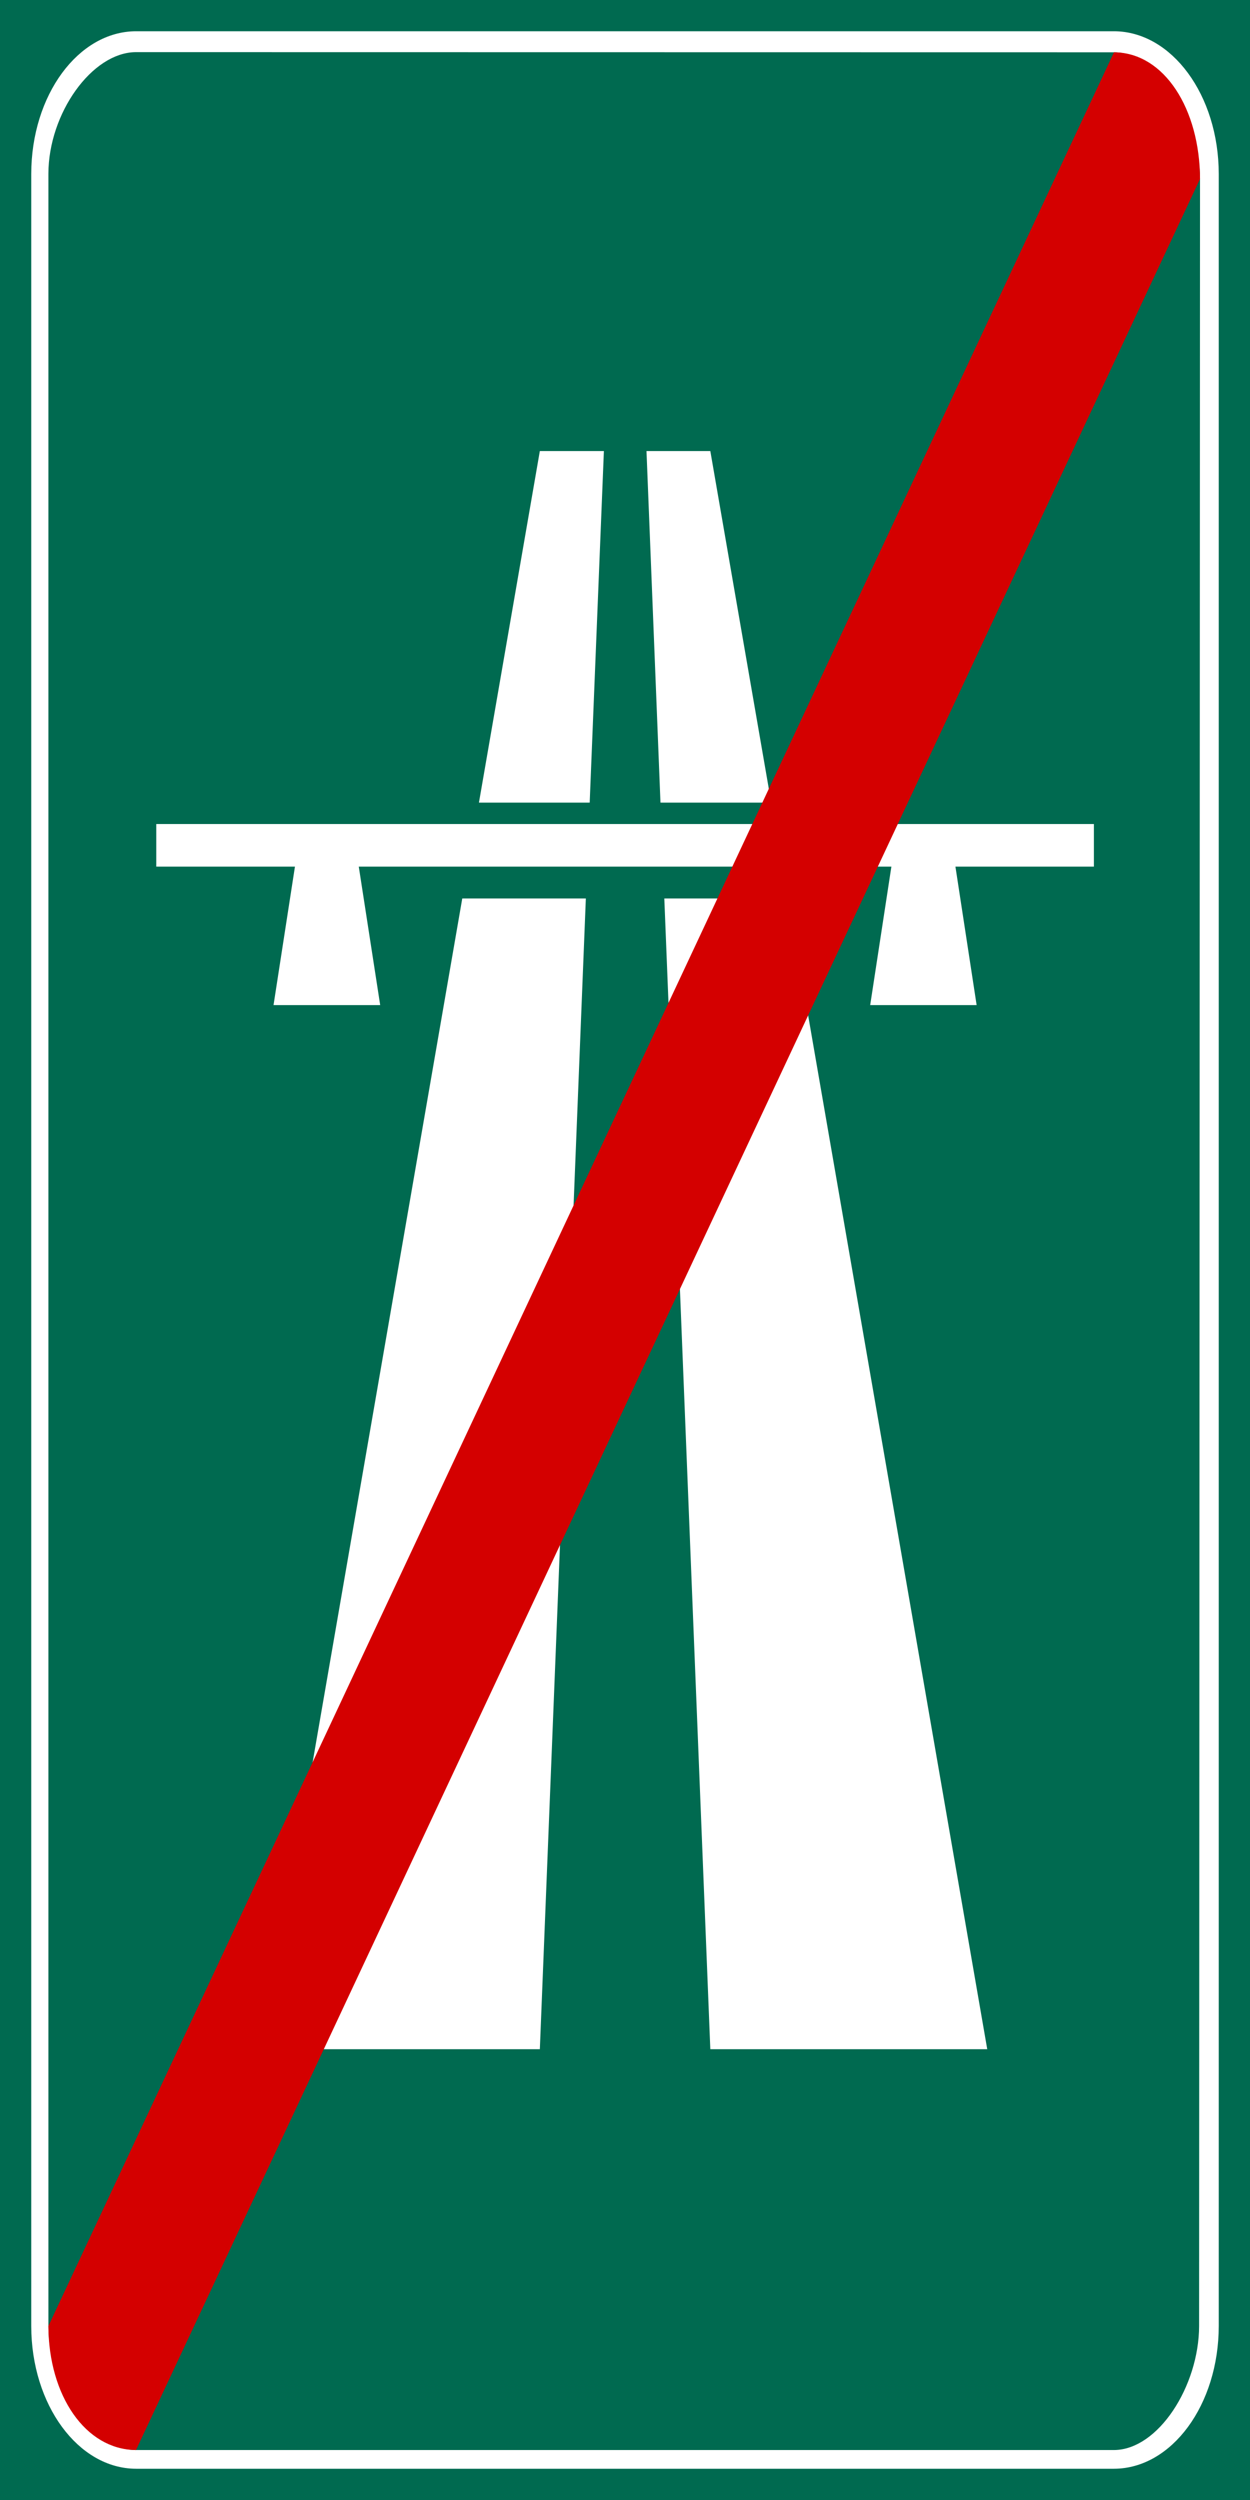 <?xml version="1.0" encoding="UTF-8" standalone="no"?>
<svg
   xmlns:dc="http://purl.org/dc/elements/1.1/"
   xmlns:cc="http://creativecommons.org/ns#"
   xmlns:rdf="http://www.w3.org/1999/02/22-rdf-syntax-ns#"
   xmlns:svg="http://www.w3.org/2000/svg"
   xmlns="http://www.w3.org/2000/svg"
   xmlns:sodipodi="http://sodipodi.sourceforge.net/DTD/sodipodi-0.dtd"
   xmlns:inkscape="http://www.inkscape.org/namespaces/inkscape"
   version="1.1"
   id="Layer_1"
   x="0px"
   y="0px"
   viewBox="0 0 1000 2000"
   xml:space="preserve"
   sodipodi:docname="otoban çıkış.svg"
   width="1000"
   height="2000"
   inkscape:version="1.0.2-2 (e86c870879, 2021-01-15)"><defs
   id="defs25">
	

		
		
		
		
		
		
		
		
	</defs><sodipodi:namedview
   pagecolor="#ffffff"
   bordercolor="#666666"
   borderopacity="1"
   objecttolerance="10"
   gridtolerance="10"
   guidetolerance="10"
   inkscape:pageopacity="0"
   inkscape:pageshadow="2"
   inkscape:window-width="1366"
   inkscape:window-height="705"
   id="namedview23"
   showgrid="false"
   inkscape:zoom="0.22416667"
   inkscape:cx="444.17457"
   inkscape:cy="877.85561"
   inkscape:window-x="-8"
   inkscape:window-y="-8"
   inkscape:window-maximized="1"
   inkscape:current-layer="Layer_1" />
<style
   type="text/css"
   id="style2">
	.st0{fill:#006A50;}
	.st1{fill:#FFFFFF;}
</style>
<rect
   y="0"
   class="st0"
   width="1000"
   height="2000"
   id="rect4"
   x="0"
   style="stroke-width:2.88" /><path
   class="st0"
   d="m 42.31,13.32 h 317.38 c 16.59,0 30.04,13.45 30.04,30.04 v 513.28 c 0,16.59 -13.45,30.04 -30.04,30.04 H 42.31 c -16.59,0 -30.04,-13.45 -30.04,-30.04 V 43.36 c 0,-16.59 13.45,-30.04 30.04,-30.04 z"
   id="path6" /><polygon
   class="st1"
   points="189.66,156.63 194.21,43.99 173.69,43.99 154.18,156.63 "
   id="polygon8"
   transform="matrix(2.497,0,0,2.497,-1.831,250.998)" /><polygon
   class="st1"
   points="212.34,156.63 207.86,43.99 228.31,43.99 247.82,156.63 "
   id="polygon10"
   transform="matrix(2.497,0,0,2.497,-1.831,250.998)" /><polygon
   class="st1"
   points="84.97,556.01 148.84,187.33 188.43,187.33 173.69,556.01 "
   id="polygon12"
   transform="matrix(2.497,0,0,2.497,-1.831,250.998)" /><polygon
   class="st1"
   points="228.31,556.01 213.57,187.33 253.16,187.33 317.03,556.01 "
   id="polygon14"
   transform="matrix(2.497,0,0,2.497,-1.831,250.998)" /><polygon
   class="st1"
   points="50.8,177.14 50.8,163.49 351.2,163.49 351.2,177.14 306.84,177.14 313.63,221.5 279.53,221.5 286.32,177.14 115.68,177.14 122.54,221.5 88.37,221.5 95.23,177.14 "
   id="polygon16"
   transform="matrix(2.497,0,0,2.497,-1.831,250.998)" /><path
   class="st1"
   d="M 891.187,1975 H 108.813 C 62.568,1974.866 25.099,1923.878 25,1860.949 V 139.051 C 25.099,76.122 62.568,25.134 108.813,25 H 891.187 C 937.432,25.134 974.901,76.122 975,139.051 V 1860.815 C 974.951,1923.811 937.457,1974.866 891.187,1975 Z M 108.813,41.701 C 73.464,41.835 38.819,90.814 38.721,138.917 V 1860.815 c 0.099,48.103 34.743,99.081 70.093,99.215 h 782.373 c 35.35,-0.134 67.994,-51.113 68.093,-99.215 L 960.02,143.144 C 959.921,95.041 926.536,41.97 891.187,41.835 Z"
   id="path18"
   style="stroke-width:2.876"
   sodipodi:nodetypes="cccccccccccccccccc" />
<path
   class="cls-3"
   d="M 960.02,143.144 C 959.846,87.512 931.651,42.075 891.187,41.835 v 0 L 38.721,1860.815 v 0 c 0.174,55.632 29.628,98.976 70.093,99.215 v 0 z"
   id="path20"
   style="fill:#d40000;stroke-width:2.869"
   sodipodi:nodetypes="cccccccc" /></svg>
